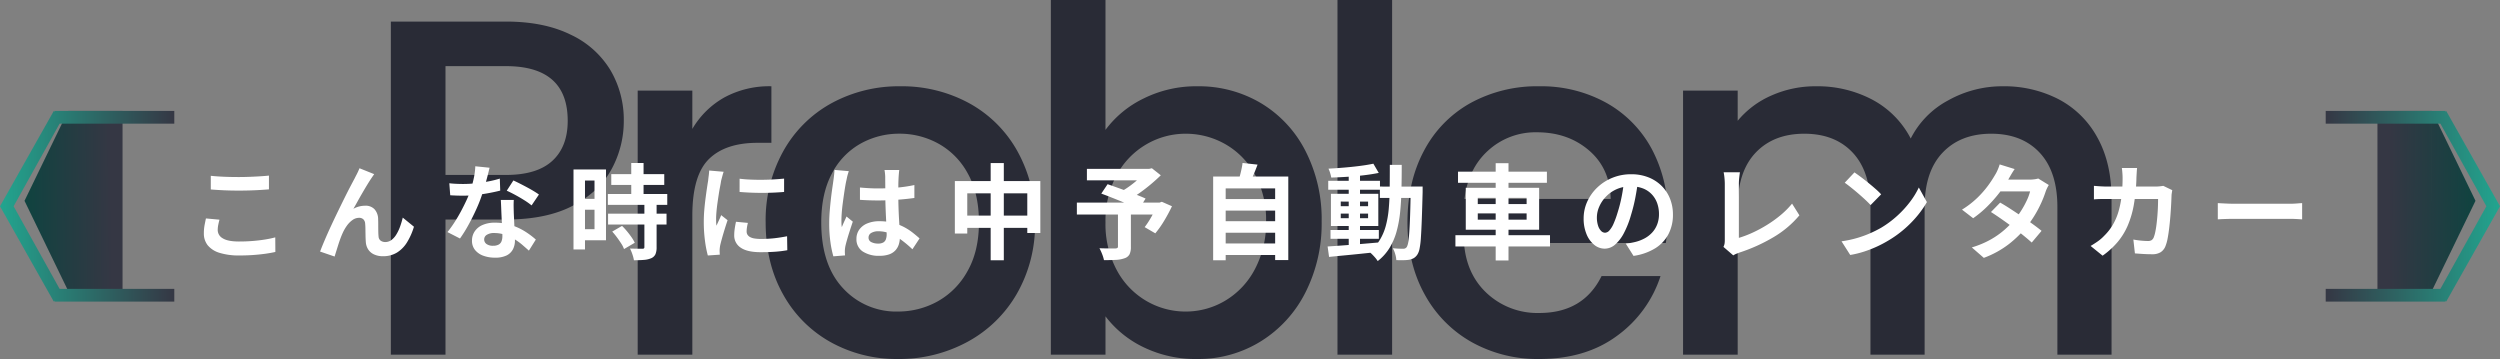 <svg id="headline_text_probrem" xmlns="http://www.w3.org/2000/svg" xmlns:xlink="http://www.w3.org/1999/xlink" width="918" height="131.824" viewBox="0 0 918 131.824">
  <rect x="0" y="0" width="918" height="131.824" fill="#808080" stroke="none"/>
  <defs>
    <linearGradient id="linear-gradient" x1="1" y1="0.596" x2="0.111" y2="0.577" gradientUnits="objectBoundingBox">
      <stop offset="0" stop-color="#0f4340"/>
      <stop offset="1" stop-color="#353744"/>
    </linearGradient>
    <linearGradient id="linear-gradient-2" y1="0.5" x2="1" y2="0.5" gradientUnits="objectBoundingBox">
      <stop offset="0" stop-color="#353744"/>
      <stop offset="1" stop-color="#22a58f"/>
    </linearGradient>
    <linearGradient id="linear-gradient-3" x1="1" y1="0.404" x2="0.111" y2="0.423" xlink:href="#linear-gradient"/>
  </defs>
  <path id="パス_194" data-name="パス 194" d="M-229.944-85.888a36.934,36.934,0,0,1-4.4,17.6q-4.4,8.272-14.08,13.464t-24.816,5.192h-22.176V0H-315.48V-122.32h42.24q14.08,0,23.848,4.84a33.649,33.649,0,0,1,14.608,13.112A35.913,35.913,0,0,1-229.944-85.888ZM-273.24-66q11.44,0,17.072-5.192t5.632-14.7q0-20.064-22.7-20.064h-22.176V-66Zm68.464-16.9a31.51,31.51,0,0,1,11.7-11.528,34.618,34.618,0,0,1,17.336-4.136v20.768h-5.1q-11.792,0-17.864,5.984t-6.072,20.768V0H-224.84V-96.976h20.064Zm75.5,84.48a49.664,49.664,0,0,1-24.816-6.248,44.883,44.883,0,0,1-17.424-17.6q-6.336-11.352-6.336-26.312A52.072,52.072,0,0,1-171.336-74.8,44.98,44.98,0,0,1-153.56-92.4a51.581,51.581,0,0,1,25.168-6.16,51.581,51.581,0,0,1,25.168,6.16A44.98,44.98,0,0,1-85.448-74.8a52.072,52.072,0,0,1,6.512,26.224,50.99,50.99,0,0,1-6.688,26.224A46.309,46.309,0,0,1-103.84-4.664,52.5,52.5,0,0,1-129.272,1.584Zm0-17.424a29.857,29.857,0,0,0,14.52-3.7,28.162,28.162,0,0,0,11-11.088q4.224-7.392,4.224-17.952t-4.048-17.864a27.327,27.327,0,0,0-10.736-11,29.361,29.361,0,0,0-14.432-3.7,28.87,28.87,0,0,0-14.344,3.7,26.382,26.382,0,0,0-10.472,11q-3.872,7.3-3.872,17.864,0,15.664,8.008,24.2A26.462,26.462,0,0,0-129.272-15.84Zm76.208-66.7A38.056,38.056,0,0,1-39.072-94.072a43.3,43.3,0,0,1,19.8-4.488A44.669,44.669,0,0,1,3.96-92.4,43.334,43.334,0,0,1,20.328-74.888a54.834,54.834,0,0,1,5.984,25.96,55.89,55.89,0,0,1-5.984,26.136A44.719,44.719,0,0,1,3.872-4.84,43.4,43.4,0,0,1-19.272,1.584a43.716,43.716,0,0,1-19.976-4.4A38.4,38.4,0,0,1-53.064-14.08V0H-73.128V-130.24h20.064ZM5.9-48.928A34.618,34.618,0,0,0,1.76-66.264,28.346,28.346,0,0,0-9.152-77.352a29.31,29.31,0,0,0-14.52-3.784,28.472,28.472,0,0,0-14.344,3.872A28.83,28.83,0,0,0-48.928-66a35.115,35.115,0,0,0-4.136,17.424,35.618,35.618,0,0,0,4.136,17.512A28.686,28.686,0,0,0-38.016-19.712,28.472,28.472,0,0,0-23.672-15.84,28.3,28.3,0,0,0-9.152-19.8,29.18,29.18,0,0,0,1.76-31.328,36.125,36.125,0,0,0,5.9-48.928ZM52.184-130.24V0H32.12V-130.24Zm101.2,79.376a62.729,62.729,0,0,1-.7,9.856h-74.1q.88,11.616,8.624,18.656a27.223,27.223,0,0,0,19.008,7.04q16.192,0,22.88-13.552h21.648A43.683,43.683,0,0,1,134.816-6.952q-11.528,8.536-28.6,8.536a49.527,49.527,0,0,1-24.9-6.248,44.454,44.454,0,0,1-17.248-17.6q-6.248-11.352-6.248-26.312t6.072-26.312A42.7,42.7,0,0,1,80.96-92.4a50.808,50.808,0,0,1,25.256-6.16,49.391,49.391,0,0,1,24.464,5.984A42.284,42.284,0,0,1,147.4-75.768,50.621,50.621,0,0,1,153.384-50.864ZM132.44-57.2q-.176-11.088-7.92-17.776t-19.184-6.688a25.769,25.769,0,0,0-17.776,6.6q-7.392,6.6-8.8,17.864ZM276.408-98.56a43.488,43.488,0,0,1,20.5,4.752,34.33,34.33,0,0,1,14.256,14.08Q316.36-70.4,316.36-57.2V0H296.472V-54.208q0-13.024-6.512-19.976t-17.776-6.952q-11.264,0-17.864,6.952t-6.6,19.976V0H227.832V-54.208q0-13.024-6.512-19.976t-17.776-6.952q-11.264,0-17.864,6.952t-6.6,19.976V0H159.016V-96.976H179.08v11.088a33.358,33.358,0,0,1,12.5-9.328,39.613,39.613,0,0,1,16.192-3.344,43.1,43.1,0,0,1,20.768,4.928,33.685,33.685,0,0,1,14.08,14.256,32.524,32.524,0,0,1,13.728-13.992A40.6,40.6,0,0,1,276.408-98.56Z" transform="translate(459 130.24)" fill="#292b36"/>
  <path id="パス_191" data-name="パス 191" d="M-3960,0l16,33-16,33Zm-20,66V0h20V66Z" transform="translate(4853 40.74)" fill="url(#linear-gradient)"/>
  <path id="パス_192" data-name="パス 192" d="M-3959,69.6V70h-44V65.333h42.112L-3944,35l-16.888-30.334H-4003V0h44V.4l.25-.4L-3939,35l-19.75,35Z" transform="translate(4857 40.74)" fill="url(#linear-gradient-2)"/>
  <path id="パス_195" data-name="パス 195" d="M20,66,36,33,20,0ZM0,0V66H20V0Z" transform="translate(45 106.74) rotate(180)" fill="url(#linear-gradient-3)"/>
  <path id="パス_196" data-name="パス 196" d="M44,69.6V70H0V65.334H42.112L59,35h5L44.25,70ZM59,35,42.112,4.667H0V0H44V.4l.25-.4L64,35Z" transform="translate(64 110.74) rotate(180)" fill="url(#linear-gradient-2)"/>
  <path id="パス_193" data-name="パス 193" d="M-381.6-27.626q2.09.228,4.712.342t5.624.114q1.862,0,3.857-.076t3.857-.19q1.862-.114,3.306-.266v5.054q-1.33.114-3.211.228t-3.914.171q-2.033.057-3.857.057-2.964,0-5.51-.114t-4.864-.3Zm3.192,16.112q-.266.988-.456,1.938a9.665,9.665,0,0,0-.19,1.9,3.48,3.48,0,0,0,1.843,3Q-375.364-3.5-371.26-3.5q2.584,0,4.978-.19t4.541-.532a36.368,36.368,0,0,0,3.819-.8l.038,5.358q-1.672.38-3.724.665t-4.427.456q-2.375.171-5.035.171a23.789,23.789,0,0,1-7.258-.95,8.955,8.955,0,0,1-4.37-2.755A6.862,6.862,0,0,1-384.142-6.5a15.977,15.977,0,0,1,.266-3.04q.266-1.368.494-2.432Zm56.81-16.72q-.266.38-.589.855t-.627.931q-.684,1.026-1.5,2.375T-326-21.223q-.874,1.5-1.691,2.983t-1.539,2.736a8.27,8.27,0,0,1,2.166-.874,9.364,9.364,0,0,1,2.2-.266,4.468,4.468,0,0,1,3.363,1.273A5.448,5.448,0,0,1-320.15-11.7q.038.836.038,2.014t.019,2.356q.019,1.178.1,1.976a2.034,2.034,0,0,0,.817,1.577,2.882,2.882,0,0,0,1.653.475,3.73,3.73,0,0,0,2.223-.722,6.947,6.947,0,0,0,1.8-2,15.277,15.277,0,0,0,1.387-2.888,30.528,30.528,0,0,0,1.007-3.363L-307-8.93a24.125,24.125,0,0,1-2.508,5.681,11.453,11.453,0,0,1-3.705,3.8A9.531,9.531,0,0,1-318.326,1.9a7.439,7.439,0,0,1-3.5-.741,5.018,5.018,0,0,1-2.09-1.938,5.805,5.805,0,0,1-.76-2.6q-.076-1.026-.1-2.28t-.038-2.451q-.019-1.2-.1-1.957a2.377,2.377,0,0,0-.646-1.558,2.158,2.158,0,0,0-1.6-.57,4.111,4.111,0,0,0-2.394.8,8.776,8.776,0,0,0-2.071,2.09,15.544,15.544,0,0,0-1.615,2.85q-.38.836-.8,1.976t-.8,2.356q-.38,1.216-.722,2.3t-.57,1.843L-341.468.19q.722-1.9,1.767-4.351t2.3-5.149q1.254-2.7,2.546-5.358t2.47-5.035q1.178-2.375,2.109-4.142t1.425-2.679q.38-.76.874-1.71t.988-2.166Zm27.588,3.344q1.216.152,2.6.209t2.451.057a43.5,43.5,0,0,0,4.769-.266q2.413-.266,4.655-.7a38.167,38.167,0,0,0,4.066-1.007l.152,4.408q-1.634.418-3.9.855t-4.769.722a43.731,43.731,0,0,1-4.94.285q-1.14,0-2.318-.038t-2.432-.114Zm14.782-5.7q-.228.95-.608,2.47t-.855,3.192q-.475,1.672-1.007,3.306a51.339,51.339,0,0,1-2.2,5.814q-1.368,3.078-2.964,6a50.287,50.287,0,0,1-3.23,5.206l-4.6-2.356a41.1,41.1,0,0,0,2.546-3.534q1.254-1.938,2.356-3.99t1.995-3.971a35.691,35.691,0,0,0,1.425-3.477,37.232,37.232,0,0,0,1.273-4.5,25.9,25.9,0,0,0,.627-4.693Zm8.892,11.818q-.076,1.216-.057,2.413t.057,2.451q.038.874.1,2.223t.133,2.85q.076,1.5.133,2.85t.057,2.147a6.919,6.919,0,0,1-.722,3.173,5.222,5.222,0,0,1-2.3,2.261,9.286,9.286,0,0,1-4.313.836,12.194,12.194,0,0,1-4.256-.7,6.962,6.962,0,0,1-3.04-2.09,5.3,5.3,0,0,1-1.14-3.477A5.983,5.983,0,0,1-284.7-7.2a6.589,6.589,0,0,1,2.869-2.356,10.922,10.922,0,0,1,4.541-.855,19.486,19.486,0,0,1,6.156.931,22.135,22.135,0,0,1,5.054,2.375,29.661,29.661,0,0,1,3.838,2.888l-2.546,4.066q-1.026-.912-2.337-2.052a21.719,21.719,0,0,0-2.926-2.128,17.675,17.675,0,0,0-3.5-1.634,12.378,12.378,0,0,0-4.047-.646,4.727,4.727,0,0,0-2.622.646,1.934,1.934,0,0,0-.988,1.672,2.039,2.039,0,0,0,.855,1.71,3.934,3.934,0,0,0,2.413.646,4.115,4.115,0,0,0,2.052-.437,2.352,2.352,0,0,0,1.064-1.254,5.256,5.256,0,0,0,.3-1.843q0-.874-.076-2.47t-.171-3.534q-.095-1.938-.171-3.876t-.152-3.42Zm6.536,2.014a26.091,26.091,0,0,0-2.736-1.938q-1.634-1.026-3.363-1.957t-3.021-1.5l2.432-3.762q1.026.456,2.337,1.121t2.66,1.387q1.349.722,2.508,1.425t1.881,1.235Zm29.26-11.476h19.456v3.952h-19.456Zm-1.254,7.3h21.812v3.99H-235.79Zm.076,7.22h21.47v3.99h-21.47Zm8.512-18.62h4.522v13.984H-227.2Zm4.826,15.2h4.484V-1.406a6.4,6.4,0,0,1-.418,2.565,3.009,3.009,0,0,1-1.52,1.463,8.252,8.252,0,0,1-2.679.627q-1.577.133-3.705.133a13.692,13.692,0,0,0-.57-2.185,14.985,14.985,0,0,0-.874-2.109q1.406.038,2.736.057t1.786.019a.984.984,0,0,0,.589-.133.68.68,0,0,0,.171-.551Zm-11.818,9.994,3.61-2.09a23.375,23.375,0,0,1,1.824,1.976q.912,1.1,1.672,2.2A13.613,13.613,0,0,1-225.91-3.04l-3.952,2.318a9.265,9.265,0,0,0-1.026-2.033q-.722-1.121-1.577-2.28A25.266,25.266,0,0,0-234.194-7.144Zm-12.046-22.8h9.766V-3.952h-9.766V-8.018h5.548v-17.86h-5.548Zm.228,10.792h7.372v3.99h-7.372Zm-2.394-10.792h4.218V-.57h-4.218Zm60.99,3.382q1.748.228,3.933.323t4.446.076q2.261-.019,4.351-.152t3.61-.285v4.9q-1.748.152-3.838.247t-4.294.095q-2.2,0-4.313-.095t-3.9-.247Zm3.04,16.226q-.228.95-.342,1.691a9.856,9.856,0,0,0-.114,1.5,2.159,2.159,0,0,0,.3,1.121,2.492,2.492,0,0,0,.931.874,4.949,4.949,0,0,0,1.634.532,14.93,14.93,0,0,0,2.451.171,43.8,43.8,0,0,0,4.788-.247q2.242-.247,4.75-.741L-169.9-.3a40.575,40.575,0,0,1-4.2.532q-2.375.19-5.6.19-4.9,0-7.3-1.653a5.262,5.262,0,0,1-2.394-4.579,16.266,16.266,0,0,1,.171-2.3q.171-1.2.475-2.641Zm-8.892-18.772a10.793,10.793,0,0,0-.342,1.064q-.19.684-.361,1.33t-.247.988q-.114.8-.361,2.071t-.494,2.85q-.247,1.577-.475,3.211t-.361,3.154q-.133,1.52-.133,2.66,0,.532.019,1.216a7.468,7.468,0,0,0,.133,1.254q.266-.646.57-1.292t.608-1.311q.3-.665.532-1.273l2.356,1.862q-.532,1.558-1.083,3.344t-.988,3.363q-.437,1.577-.665,2.6-.076.418-.133.95a8.333,8.333,0,0,0-.057.836q0,.3.019.741t.057.817l-4.408.3a39.125,39.125,0,0,1-1.026-5.263,52.284,52.284,0,0,1-.456-7.163q0-2.128.19-4.332t.456-4.237q.266-2.033.513-3.7t.437-2.774q.076-.8.209-1.805t.171-1.919Zm50.046,5.776q1.634.152,3.287.247t3.363.095q3.5,0,6.954-.3a49.985,49.985,0,0,0,6.384-.95v4.75q-2.964.418-6.422.665t-6.916.247q-1.672,0-3.325-.057t-3.325-.171Zm14.44-6.422q-.076.532-.133,1.178t-.1,1.292q-.038.608-.076,1.634t-.038,2.3v2.679q0,2.584.076,4.845t.19,4.18q.114,1.919.209,3.515t.1,2.964a8.982,8.982,0,0,1-.4,2.736,5.82,5.82,0,0,1-1.273,2.2,5.661,5.661,0,0,1-2.3,1.463A10.324,10.324,0,0,1-136,1.748a10.707,10.707,0,0,1-6.232-1.6,5.269,5.269,0,0,1-2.28-4.6,5.774,5.774,0,0,1,1.026-3.4,6.694,6.694,0,0,1,2.926-2.28,11.291,11.291,0,0,1,4.484-.817,19.581,19.581,0,0,1,4.9.57,18.974,18.974,0,0,1,4.028,1.52A20.719,20.719,0,0,1-123.9-6.783q1.425,1.121,2.565,2.147l-2.622,3.99a41.6,41.6,0,0,0-4.218-3.534,18.658,18.658,0,0,0-4.085-2.28,11.4,11.4,0,0,0-4.2-.8,4.98,4.98,0,0,0-2.6.608,1.9,1.9,0,0,0-1.007,1.71,1.763,1.763,0,0,0,1.026,1.672,5.4,5.4,0,0,0,2.508.532,3.7,3.7,0,0,0,1.862-.4,2.185,2.185,0,0,0,.969-1.178,5.494,5.494,0,0,0,.285-1.881q0-.988-.076-2.584t-.171-3.572q-.1-1.976-.171-4.123t-.076-4.2q0-2.166-.019-3.933t-.019-2.641q0-.418-.076-1.178t-.19-1.33Zm-18.544.418q-.114.38-.323,1.064t-.342,1.33q-.133.646-.209.988-.19.8-.418,2.147t-.475,3.04q-.247,1.691-.475,3.458t-.342,3.344q-.114,1.577-.114,2.717,0,.57.019,1.235a7.378,7.378,0,0,0,.133,1.235q.266-.684.551-1.33t.589-1.292q.3-.646.57-1.292l2.318,1.9q-.532,1.558-1.083,3.268t-.988,3.23q-.437,1.52-.665,2.546-.076.38-.133.912a8.515,8.515,0,0,0-.057.874q0,.3.019.741t.057.817l-4.294.342a36.459,36.459,0,0,1-1.064-5.149,48.993,48.993,0,0,1-.456-7.011q0-2.128.19-4.465t.437-4.5q.247-2.166.513-3.971t.418-2.907q.114-.8.228-1.805t.152-1.919Zm38.95,3.648h31.388V-6.612h-4.788V-21.2h-22.04V-6.422h-4.56ZM-106.02-13h26.9v4.484h-26.9Zm10.792-19.3H-90.4V3.382h-4.826Zm46.74,17.974h4.75V-1.558A6.193,6.193,0,0,1-44.232,1.2,3.164,3.164,0,0,1-46.094,2.66a10.784,10.784,0,0,1-3.192.589q-1.862.095-4.332.095A13.754,13.754,0,0,0-54.3,1.121a16.667,16.667,0,0,0-.988-2.147q1.14.038,2.356.057t2.166.019h1.33a1.47,1.47,0,0,0,.76-.19.7.7,0,0,0,.19-.57Zm-11.4-15.846h23.332v4.218H-59.888Zm21.622,0h1.216l1.026-.228,3.268,2.584q-1.634,1.6-3.591,3.249t-4.047,3.135a44.739,44.739,0,0,1-4.142,2.622,9.246,9.246,0,0,0-.817-1.026q-.513-.57-1.026-1.121a9.725,9.725,0,0,0-.931-.893,29.569,29.569,0,0,0,3.439-2.223,39.365,39.365,0,0,0,3.249-2.679,25.26,25.26,0,0,0,2.356-2.432ZM-63.574-17.784h31.046v4.37H-63.574Zm8.968-3.306,2.318-3.458q1.52.532,3.439,1.216t3.857,1.406q1.938.722,3.686,1.406t2.964,1.254l-2.432,3.914q-1.14-.57-2.812-1.311t-3.591-1.52q-1.919-.779-3.838-1.539T-54.606-21.09Zm20.558,3.306h.836l.836-.3,3.724,1.634a59.467,59.467,0,0,1-2.869,5.339A36.012,36.012,0,0,1-34.77-6.5l-3.914-2.28a26.388,26.388,0,0,0,1.691-2.451q.855-1.387,1.634-2.888a27.321,27.321,0,0,0,1.311-2.907Zm23.6-1.292H10.222v4.218H-10.45Zm0,8.132H10.222v4.218H-10.45Zm0,8.17H10.222V1.444H-10.45ZM-13.528-27.36H14.06V3.306H9.234v-26.3H-8.93V3.382h-4.6Zm10.792-4.978,5.51.608Q2.09-29.868,1.33-28.082T-.076-25l-4.18-.76q.3-.95.608-2.109t.551-2.318Q-2.85-31.35-2.736-32.338Zm32.3,24.624H47.31v3.23H29.564ZM28.728-25.8h19V-22.5h-19Zm7.524-2.66h4.142V-1.216H36.252ZM28.5-1.672q2.394-.152,5.472-.38t6.517-.513q3.439-.285,6.859-.589L47.386.3q-3.23.342-6.517.684t-6.308.627q-3.021.285-5.529.551Zm4.826-12.084v1.71H43.358v-1.71Zm0-4.408v1.71H43.358v-1.71Zm-3.61-2.85h17.4V-9.2h-17.4ZM45.3-32.072l1.976,3.382q-2.394.494-5.377.855t-6.1.57q-3.116.209-5.966.285a12.289,12.289,0,0,0-.4-1.653,10.509,10.509,0,0,0-.627-1.615q2.128-.114,4.37-.285t4.427-.4q2.185-.228,4.142-.513T45.3-32.072Zm2.394,8.4H60.876v4.18H47.69Zm11.324,0h4.37v2.014q-.152,5.852-.3,9.937T62.757-5a29.336,29.336,0,0,1-.494,4.123,6.116,6.116,0,0,1-.779,2.128A4.252,4.252,0,0,1,60.135,2.6a5.526,5.526,0,0,1-1.653.589,13.9,13.9,0,0,1-2.128.171q-1.254.019-2.622-.019a9.486,9.486,0,0,0-.4-2.2,9.524,9.524,0,0,0-.893-2.166q1.216.114,2.242.152t1.558.038A1.692,1.692,0,0,0,57-.988a1.7,1.7,0,0,0,.57-.494A5.128,5.128,0,0,0,58.1-3.249q.228-1.311.4-3.762t.3-6.327q.133-3.876.209-9.386Zm-7.676-7.98h4.37q0,4.864-.1,9.234t-.494,8.227a42.123,42.123,0,0,1-1.33,7.144,23.4,23.4,0,0,1-2.6,5.985,18.155,18.155,0,0,1-4.294,4.75A9.2,9.2,0,0,0,46,2.47q-.551-.646-1.14-1.235A7.7,7.7,0,0,0,43.7.266a15.766,15.766,0,0,0,3.876-4.2,19.827,19.827,0,0,0,2.28-5.282,35.972,35.972,0,0,0,1.1-6.384q.3-3.477.342-7.486T51.338-31.654ZM76.38-29.146h32.642v4.1H76.38ZM75.43-5.814h34.732v4.142H75.43ZM90.212-32.262h4.712V3.458H90.212Zm-6.574,18.43v2.318h17.936v-2.318Zm0-5.7v2.28h17.936v-2.28ZM79.23-23.218h26.942v15.39H79.23Zm63.308-2.812q-.38,2.888-.988,6.156a59.885,59.885,0,0,1-1.634,6.612,33.966,33.966,0,0,1-2.584,6.612,14.494,14.494,0,0,1-3.249,4.275,5.835,5.835,0,0,1-3.857,1.5A6.014,6.014,0,0,1,126.369-2.3a9.733,9.733,0,0,1-2.812-3.933,14.7,14.7,0,0,1-1.045-5.7,14.884,14.884,0,0,1,1.33-6.232,16.579,16.579,0,0,1,3.705-5.187,17.566,17.566,0,0,1,5.548-3.553,18.013,18.013,0,0,1,6.859-1.292,16.91,16.91,0,0,1,6.365,1.14,14.326,14.326,0,0,1,4.845,3.154,13.69,13.69,0,0,1,3.078,4.712,15.7,15.7,0,0,1,1.064,5.814,15.3,15.3,0,0,1-1.634,7.144,13.507,13.507,0,0,1-4.845,5.206,20.775,20.775,0,0,1-8,2.812l-2.85-4.522q1.1-.114,1.938-.266t1.6-.342a14.461,14.461,0,0,0,3.4-1.311,10.614,10.614,0,0,0,2.755-2.128,9.31,9.31,0,0,0,1.843-2.983,10.3,10.3,0,0,0,.665-3.762,11.822,11.822,0,0,0-.684-4.1,9.24,9.24,0,0,0-2.014-3.249,8.874,8.874,0,0,0-3.23-2.128,11.969,11.969,0,0,0-4.37-.741,12.529,12.529,0,0,0-5.358,1.083,12.543,12.543,0,0,0-3.914,2.793,12.262,12.262,0,0,0-2.413,3.686,9.849,9.849,0,0,0-.817,3.762,9.5,9.5,0,0,0,.456,3.173,4.8,4.8,0,0,0,1.121,1.9,2.051,2.051,0,0,0,1.425.627,2.22,2.22,0,0,0,1.577-.817,9.114,9.114,0,0,0,1.539-2.489,33.674,33.674,0,0,0,1.52-4.218A51.9,51.9,0,0,0,136.5-20.1a59.557,59.557,0,0,0,.874-6.08ZM173.85-1.52a4.523,4.523,0,0,0,.418-1.254,8.676,8.676,0,0,0,.076-1.216v-20.6q0-.722-.057-1.52t-.152-1.539q-.1-.741-.209-1.273h5.966q-.152,1.1-.266,2.166a20.319,20.319,0,0,0-.114,2.166v19.76a38.489,38.489,0,0,0,4.959-1.881,47.454,47.454,0,0,0,5.32-2.85,44.077,44.077,0,0,0,5.054-3.629,30.7,30.7,0,0,0,4.2-4.218l2.7,4.294a36.644,36.644,0,0,1-9.6,8.075A62.067,62.067,0,0,1,179.7.57q-.38.152-.988.38a6.574,6.574,0,0,0-1.254.646Zm48.108-27.36q.988.684,2.318,1.672t2.755,2.147q1.425,1.159,2.679,2.261a26.508,26.508,0,0,1,2.052,1.976l-3.876,3.952q-.722-.8-1.9-1.9t-2.546-2.28q-1.368-1.178-2.7-2.242t-2.356-1.786Zm-4.75,25.308a40.244,40.244,0,0,0,5.586-1.178A38.947,38.947,0,0,0,227.658-6.5a44.225,44.225,0,0,0,4.1-2.052,36.748,36.748,0,0,0,5.928-4.408,37.786,37.786,0,0,0,4.712-5.149,29.126,29.126,0,0,0,3.192-5.225l2.964,5.358A35.381,35.381,0,0,1,245-12.882a40.892,40.892,0,0,1-4.769,4.845A39.721,39.721,0,0,1,234.5-3.914a43.09,43.09,0,0,1-4.18,2.223A42.739,42.739,0,0,1,225.587.171,35.666,35.666,0,0,1,220.4,1.444Zm58.254-14.212q1.748.988,3.819,2.337t4.2,2.793q2.128,1.444,4.009,2.812t3.173,2.432l-3.61,4.294q-1.254-1.14-3.1-2.641t-3.971-3.078q-2.128-1.577-4.2-3.021t-3.7-2.47Zm17.86-6.46a11.186,11.186,0,0,0-.684,1.254,11.377,11.377,0,0,0-.57,1.444,38.937,38.937,0,0,1-1.539,3.895,42.923,42.923,0,0,1-2.3,4.37,38.541,38.541,0,0,1-3.04,4.351,41.127,41.127,0,0,1-6.479,6.346,34.669,34.669,0,0,1-9.253,5.092L265.05-1.33a33.813,33.813,0,0,0,6.916-2.888,30.345,30.345,0,0,0,5.073-3.572,36.239,36.239,0,0,0,3.743-3.8,26.581,26.581,0,0,0,2.451-3.325,33.09,33.09,0,0,0,2.014-3.686,17.645,17.645,0,0,0,1.2-3.287H273.6l1.748-4.332H286.14a14.239,14.239,0,0,0,1.8-.114,8.9,8.9,0,0,0,1.5-.3ZM280.782-30.1q-.684.988-1.349,2.128t-1.007,1.748a41.818,41.818,0,0,1-3.268,4.845,50.259,50.259,0,0,1-4.427,5,38.709,38.709,0,0,1-5.187,4.332l-4.1-3.154a33.019,33.019,0,0,0,5.681-4.389,35.918,35.918,0,0,0,3.895-4.446,41.939,41.939,0,0,0,2.508-3.819,12.585,12.585,0,0,0,.969-1.843,15.824,15.824,0,0,0,.779-2.109Zm44.954-.38q-.076.646-.133,1.672l-.1,1.71a66.657,66.657,0,0,1-.95,10.051,34.931,34.931,0,0,1-2.28,7.771,24.389,24.389,0,0,1-3.762,6.061,29.607,29.607,0,0,1-5.434,4.921l-4.408-3.572q1.178-.684,2.527-1.615a15.051,15.051,0,0,0,2.451-2.109A19.467,19.467,0,0,0,316.806-9.6a21.441,21.441,0,0,0,2.071-4.788,34.555,34.555,0,0,0,1.159-5.719,57.1,57.1,0,0,0,.38-6.878q0-.418-.038-1.083t-.1-1.311q-.057-.646-.133-1.1Zm12.92,8.132q-.076.456-.171,1.064a6.569,6.569,0,0,0-.1.95q-.038,1.216-.133,3.116t-.266,4.085q-.171,2.185-.418,4.351t-.589,4.009a15.07,15.07,0,0,1-.836,3.021A4.639,4.639,0,0,1,334.381.437a5.77,5.77,0,0,1-3.135.741q-1.634,0-3.268-.1t-3.04-.209l-.57-5.092q1.406.266,2.812.4t2.508.133a2.452,2.452,0,0,0,1.406-.323,2.378,2.378,0,0,0,.76-1.007,12.668,12.668,0,0,0,.57-2.014q.266-1.254.456-2.812t.323-3.23q.133-1.672.19-3.249t.057-2.793H314.906q-.95,0-2.356.019t-2.66.133V-23.94q1.216.114,2.584.19t2.432.076H332.5a14.333,14.333,0,0,0,1.463-.076q.741-.076,1.387-.19Zm16.72,4.75,1.748.095q1.064.057,2.223.1t2.147.038H381.9q1.33,0,2.508-.1t1.938-.133v5.966l-1.938-.114q-1.292-.076-2.508-.076H361.494q-1.634,0-3.344.057t-2.774.133Z" transform="translate(459 92.18)" fill="#fff"/>
</svg>
